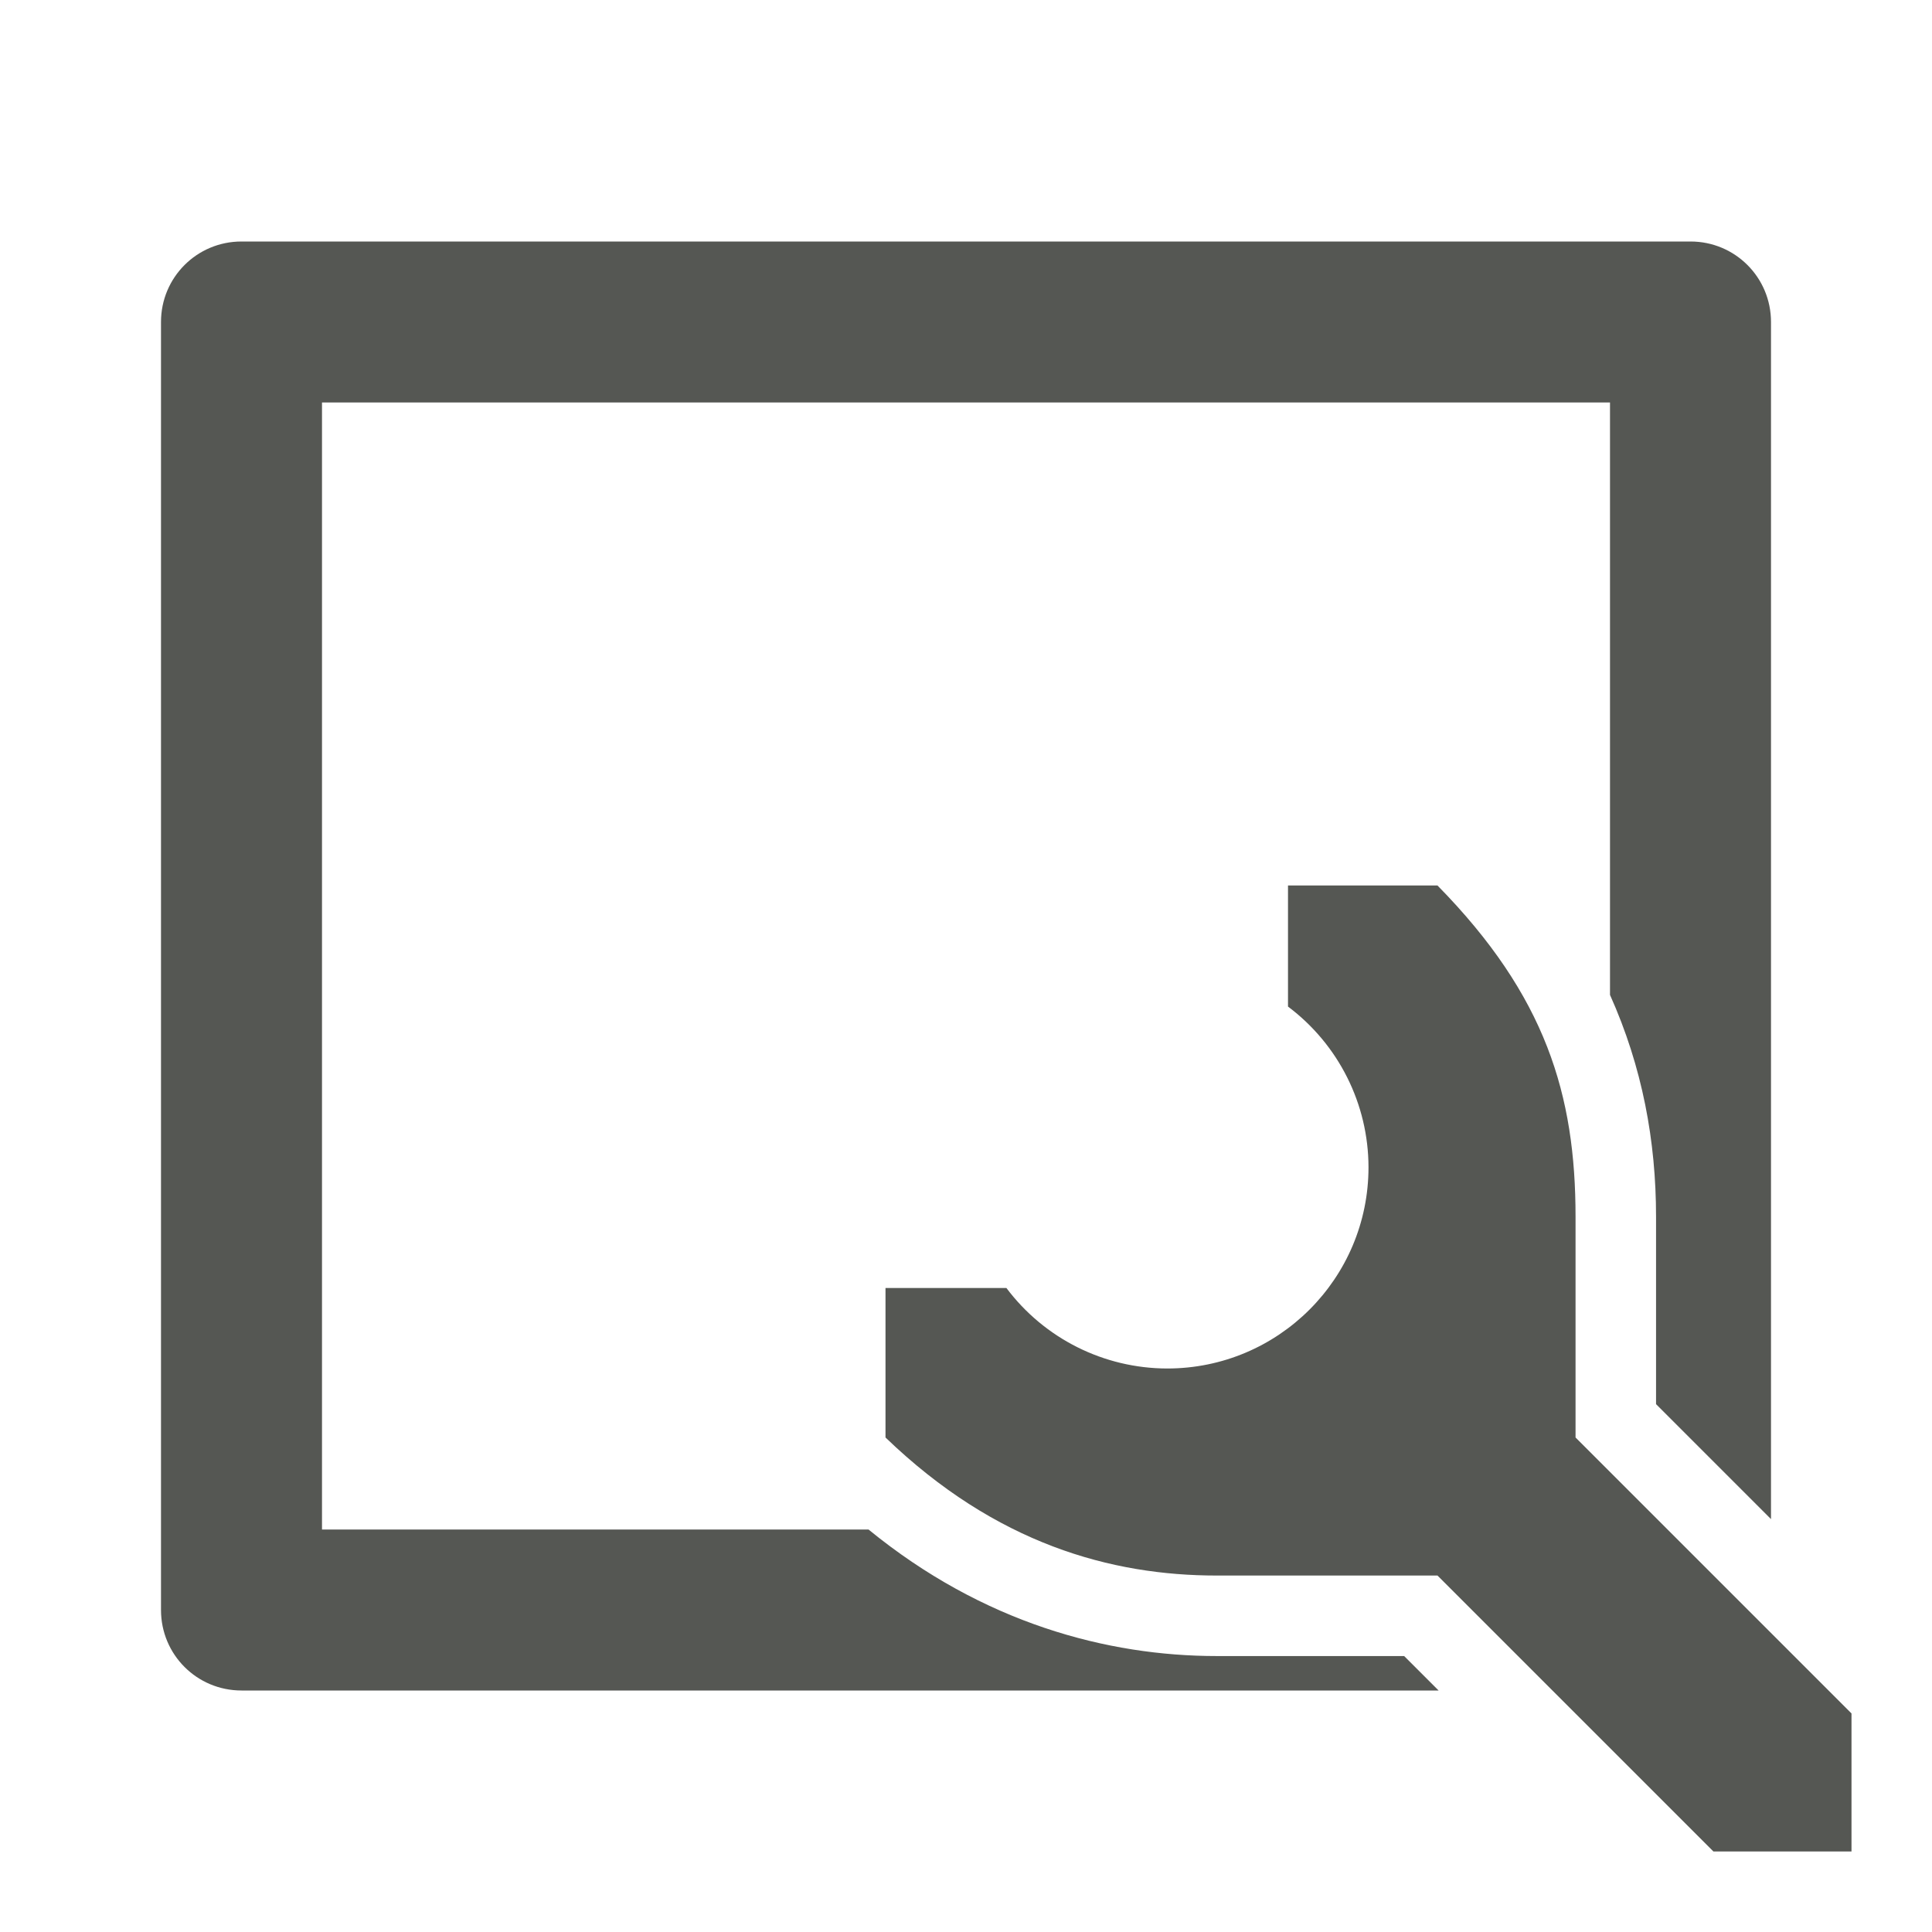 <svg xmlns="http://www.w3.org/2000/svg" viewBox="0 0 24 24">
  <path
     style="fill:#555753"
     d="M 3 3 C 2.446 3 2 3.446 2 4 L 2 20 C 2 20.554 2.446 21 3 21 L 17.871 21 L 17.443 20.572 L 15.115 20.572 C 13.759 20.572 12.213 20.164 10.789 19 L 4 19 L 4 5 L 20 5 L 20 12.359 C 20.403 13.256 20.572 14.177 20.572 15.115 L 20.572 17.443 L 22 18.871 L 22 4 C 22 3.446 21.554 3 21 3 L 3 3 z M 16 11 L 16 12.504 C 16.628 12.975 16.999 13.714 17 14.5 C 17 15.881 15.881 17 14.5 17 C 13.714 16.999 12.974 16.629 12.502 16 L 11 16 L 11 17.857 C 12.371 19.179 13.804 19.572 15.115 19.572 L 17.857 19.572 L 21.285 23 L 23 23 L 23 21.285 L 19.572 17.857 L 19.572 15.115 C 19.572 13.603 19.204 12.371 17.857 11 L 16 11 z "
     />
</svg>
